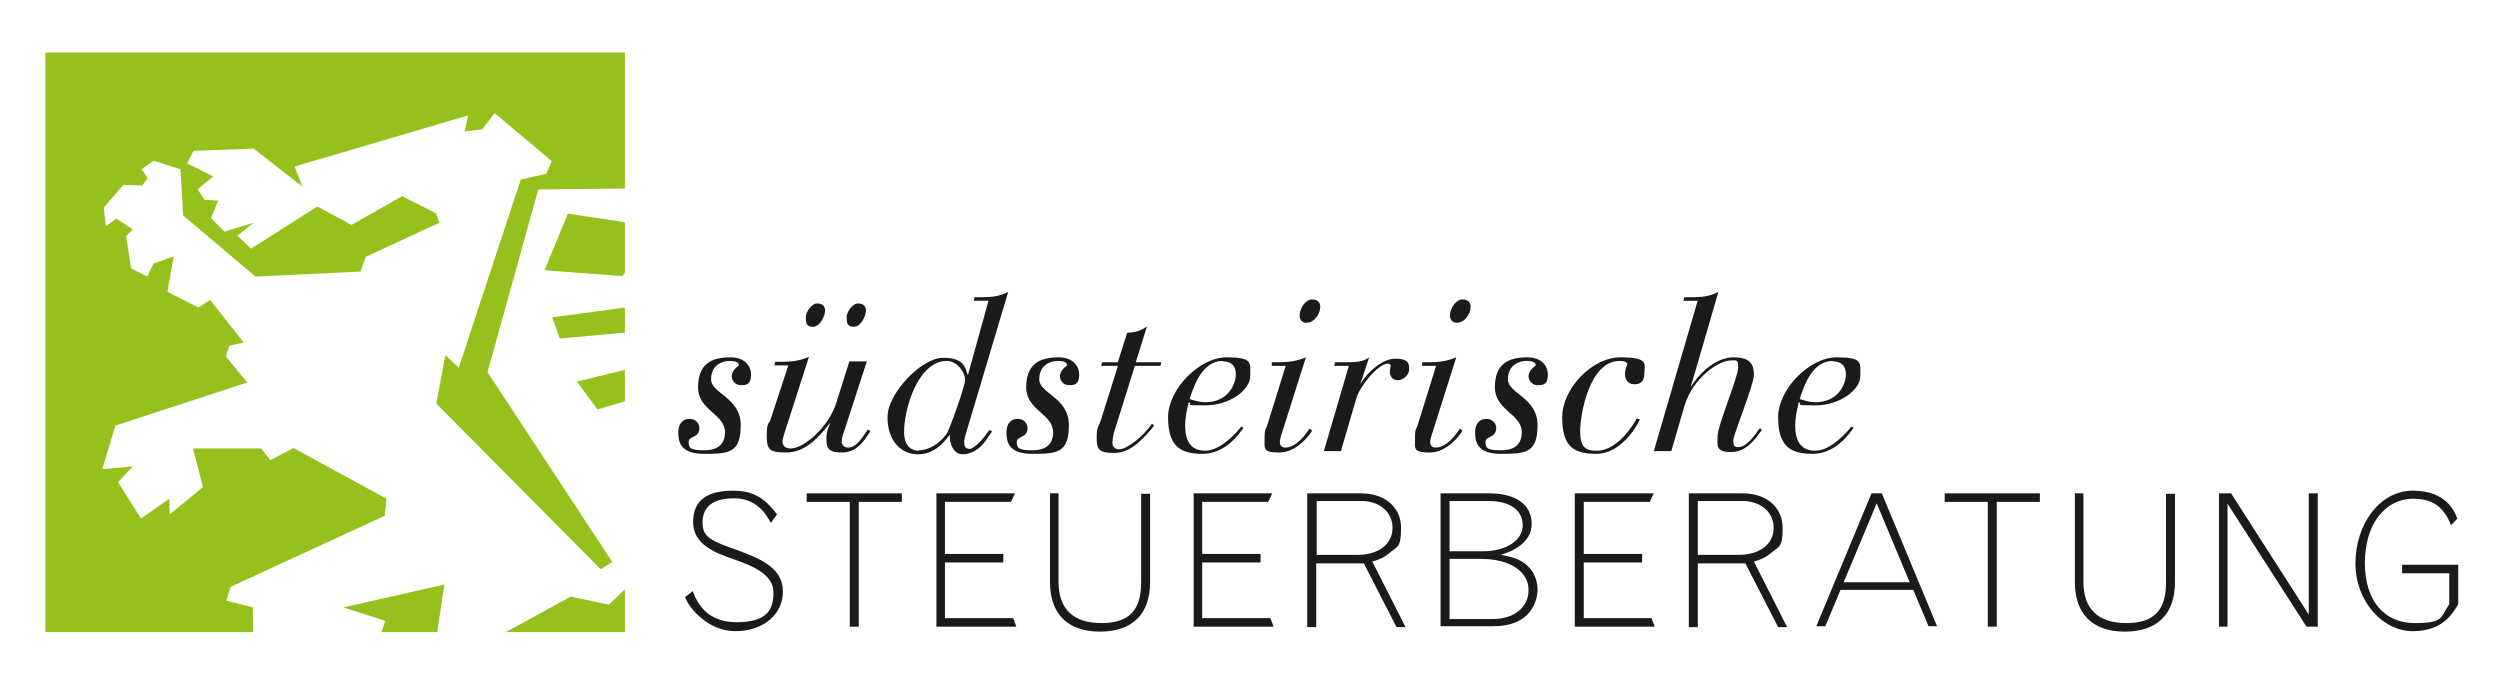 <svg xmlns="http://www.w3.org/2000/svg" id="Ebene_1" viewBox="0 0 556.9 151.9"><defs><style>      .st0 {        fill: #1a1a18;      }      .st1 {        fill: #94c11c;      }    </style></defs><g><polygon class="st1" points="124.7 75.4 139.2 74.1 139.2 68.5 123 70.7 124.7 75.4"></polygon><polygon class="st1" points="121.3 60.2 138.6 61.5 139.2 60.8 139.2 49.5 126.5 47.6 121.3 60.2"></polygon><polygon class="st1" points="133.1 91.2 139.2 89.4 139.2 82.4 128.5 85 133.1 91.2"></polygon><polygon class="st1" points="36 11.7 10.1 11.7 10.1 140.8 15.3 140.8 56.4 140.8 56.3 135.3 50.4 133.8 51.4 130.7 85.7 114.9 86.1 111.1 65.4 99.8 60.2 102.5 58.2 99.9 43 99.9 45.2 108.5 37.8 114.6 37.7 111.1 31.4 115.5 26.3 107.4 29.6 103.9 22.8 104.5 25.7 94.8 55.1 85.2 50.3 79.4 51.1 77 54.3 76.3 46.8 66.8 44.2 68.5 37.3 65 38.7 57.1 34.2 58.7 32.8 61.6 29.2 59.8 28.1 52.6 29.6 51.1 25.9 48.7 23.6 50.4 23.1 46.2 27.5 41.2 31.7 41.3 32.9 39.6 31.5 37.7 34.2 35.8 40.2 37.7 40.8 48 56.9 61.6 80.3 60.5 81.5 57.2 97.9 49.6 97.1 47.5 89.6 43.7 78.3 50.1 70.7 46 55.9 55.4 52.9 52.5 56.5 49.6 50 51.6 47 48.6 48.6 44.7 45.6 44.5 44 42.2 47.5 39.3 41.7 36.4 43.1 33.6 56.5 33.1 67.4 41.6 65.6 37.1 104.3 25.7 103.5 29.3 107.4 28.8 110.2 25.2 122.9 35.9 121.7 38.7 116 40 102.2 81.9 99.2 79.1 97.2 89.9 133.8 126.8 136.4 125.2 108.6 82.9 119.9 42.2 139.2 42 139.2 16.9 139.2 11.7 36 11.7"></polygon><polygon class="st1" points="127.1 132.9 112.7 140.8 139.2 140.8 139.2 131.3 135.6 134.7 127.1 132.9"></polygon><polygon class="st1" points="85.8 138.3 85 140.8 97.4 140.8 99 130.2 76.5 135.3 85.8 138.3"></polygon></g><g><path class="st0" d="M162.7,79.6c3,0,4.6,1.7,4.6,3.9s-1.1,2.3-2.3,2.3-2-1-2-2,.9-1.9,1.6-2.4c0-.6-.5-1-2.1-1s-4.1.9-4.1,4.1,6.6,4,6.6,10.2-2.6,6.4-8.2,6.4-5.7-3.1-5.7-4.9,1-2.9,2.5-2.9,2.2,1.2,2.2,2c0,2.4-2.4,1.7-2.4,3.2s.7,1.8,3.6,1.8,4.5-1.4,4.5-4c0-4.1-6-4.9-6-10s2.8-6.7,7.2-6.7"></path><path class="st0" d="M187.9,96.4c-.3.8-.4,1.7-.4,2.1s.4,1.2,1.4,1.2c1.7,0,2.8-1.6,4.4-4l.6.3c-1.5,2.5-3.2,4.8-6.4,4.8s-3.4-1.2-3.4-3.1.5-2.4.9-3.6h0c-3,3.9-6,6.7-9.8,6.7s-4.4-.6-4.4-3.7.5-2.7.8-3.5l4-12.2h-3.1l.2-.8h1.3c2.1,0,4.1-.2,6.2-1.1l-5.4,16.8c-.3.9-.5,1.7-.5,2,0,1,.6,1.6,1.9,1.6,2.8,0,8.4-4.7,10.1-10.2l2.9-9.2h3.9l-5.1,15.7ZM182,67.6c1.1,0,1.8.5,1.8,1.6s-1.1,3.6-2.7,3.6-1.6-1.1-1.6-2.2,1.3-3,2.5-3M191.1,67.6c1.1,0,1.8.5,1.8,1.6s-1.1,3.6-2.7,3.6-1.6-1.1-1.6-2.2,1.3-3,2.5-3"></path><path class="st0" d="M217,66.2h2.2c1.9,0,3.8-.3,5.4-1.2l-9.5,31.8c-.1.5-.4,1.3-.3,2,0,.7.4,1.2,1.2,1.2s2.6-1.8,3.2-2.6l1.2-1.6.6.3-1.6,2.3c-1.2,1.6-3,2.8-5,2.8s-3-2.5-2.8-4.4h0c-1,1.3-3.2,4.4-7.1,4.4s-6.8-3.1-6.8-8.3,7.5-13.2,12.4-13.2,4.9,2.4,5.5,3.9h0l4.6-16.6h-3.3l.2-.8ZM204.7,100.3c2.3,0,4.7-1.6,6.2-3.7.6-.9,4.1-10.6,4.1-12s-1.6-4.2-4.1-4.2c-6.4,0-9.6,10.8-9.5,16,0,2.3,1.1,4,3.3,4"></path><path class="st0" d="M235.8,79.6c3,0,4.6,1.7,4.6,3.9s-1.1,2.3-2.3,2.3-2-1-2-2,.9-1.9,1.6-2.4c0-.6-.5-1-2.1-1s-4.1.9-4.1,4.1,6.6,4,6.6,10.2-2.6,6.4-8.2,6.4-5.7-3.1-5.7-4.9,1-2.9,2.5-2.9,2.2,1.2,2.2,2c0,2.4-2.4,1.7-2.4,3.2s.7,1.8,3.6,1.8,4.5-1.4,4.5-4c0-4.1-6-4.9-6-10s2.8-6.7,7.2-6.7"></path><path class="st0" d="M248.8,81.5h-3.5l.2-.8h3.5l2.1-6.6c1.6,0,3.1-.4,4.4-1.4l-2.5,8h5.7l-.2.8h-5.7l-4.7,15c-.1.5-.3,1.5-.3,2.2s.5,1.4,1.5,1.4c1.5,0,5-2.4,7.3-5.7l.5.4c-2.1,2.6-5.1,6.1-8.8,6.1s-4-.9-4-3.4.3-2.2.8-3.5l3.9-12.4Z"></path><path class="st0" d="M277,95.3c-1,1.4-4,5.8-9.2,5.8s-7.6-2-7.6-8.2,7-13.3,13-13.3,5.3,1.2,5.3,4.2-4.5,6.5-10,6.5-2.5-.2-3.7-.7c-.5,1.8-.8,3.9-.8,5.1,0,3.2,1,5.7,4.5,5.7s7.2-4.3,8-5.4l.5.3ZM272.4,80.4c-4.4,0-6.3,5-7.4,8.5.8.2,2,.7,3.5.7,5.2,0,6.8-4.2,6.8-6.2s-1.1-2.9-2.9-2.9"></path><path class="st0" d="M283.4,80.7h1.3c2.1,0,4.1-.2,6.2-1.1l-5,15.8c-.3,1-.8,2.3-.8,3s.3,1.3,1.2,1.3c2.6,0,4.8-3.3,5.4-4.2l.6.4c-.6,1.1-3.5,4.9-7.3,4.9s-3.3-.9-3.3-3.2.3-1.9.6-2.9l4.1-13.2h-3.1v-.8ZM291,71.9c-1.2,0-1.5-1-1.5-1.6,0-1.6,1.3-3.6,2.8-3.6s1.8,1,1.8,1.6c0,1.6-1.3,3.6-3.1,3.6"></path><path class="st0" d="M300.5,81.5h-3.3l.2-.8h1.8c2.5,0,4.4,0,5.8-1.1l-2,6h0c1.3-2.3,4.7-5.7,7.8-5.7s3.1,1.2,3.1,2.4-1.3,2.4-2.5,2.4-1.8-.9-1.8-1.8.2-1.2.2-1.4-.2-.5-.6-.5c-2.3,0-6.3,5.2-7,7.5l-3.5,12h-3.8l5.6-19.1Z"></path><path class="st0" d="M316.9,80.7h1.3c2.1,0,4.1-.2,6.2-1.1l-5,15.8c-.3,1-.8,2.3-.8,3s.3,1.3,1.2,1.3c2.6,0,4.8-3.3,5.4-4.2l.6.4c-.6,1.1-3.5,4.9-7.3,4.9s-3.3-.9-3.3-3.2.3-1.9.6-2.9l4.1-13.2h-3.1v-.8ZM324.5,71.9c-1.2,0-1.5-1-1.5-1.6,0-1.6,1.3-3.6,2.8-3.6s1.8,1,1.8,1.6c0,1.6-1.3,3.6-3.1,3.6"></path><path class="st0" d="M340.2,79.6c3,0,4.6,1.7,4.6,3.9s-1.1,2.3-2.3,2.3-2-1-2-2,.9-1.9,1.6-2.4c0-.6-.5-1-2.1-1s-4.1.9-4.1,4.1,6.6,4,6.6,10.2-2.6,6.4-8.2,6.4-5.7-3.1-5.7-4.9,1-2.9,2.5-2.9,2.2,1.2,2.2,2c0,2.4-2.4,1.7-2.4,3.2s.7,1.8,3.6,1.8,4.5-1.4,4.5-4c0-4.1-6-4.9-6-10s2.8-6.7,7.2-6.7"></path><path class="st0" d="M365.3,93.4c-.6,1.5-4.2,7.7-9.7,7.7s-7.6-2-7.6-8.2,6.5-13.3,13-13.3,5.3,1.6,5.3,3.5-.9,2.5-2.2,2.5-2.1-.8-2.1-2.3.5-1.8.5-2.1-.2-.8-1.7-.8c-6.8,0-8.8,12-8.8,15.6s1.1,4.4,3.7,4.4c4.8,0,8.4-6.2,8.9-7.2l.7.2Z"></path><path class="st0" d="M378.3,67h-3.3l.2-.8h2.2c1.9,0,3.8-.3,5.4-1.2l-6.2,21.3h0c2.1-3.5,5.8-6.7,9.6-6.7s4.5,1.7,4.5,3.9-4.6,13.4-4.6,14.6.3,1.5,1.1,1.5c2.1,0,4.1-3.3,4.8-4.2l.5.3c-1,1.4-3.2,5-6.8,5s-3.1-1.4-3.1-3.6,4.6-13.2,4.6-15.2-.5-1.6-1.8-1.6c-2.3,0-8.2,3.6-10.2,10.2l-2.9,10h-3.9l9.8-33.6Z"></path><path class="st0" d="M412.9,95.3c-1,1.4-4,5.8-9.2,5.8s-7.6-2-7.6-8.2,7-13.3,13-13.3,5.3,1.2,5.3,4.2-4.5,6.5-10,6.5-2.5-.2-3.7-.7c-.5,1.8-.8,3.9-.8,5.1,0,3.2,1,5.7,4.5,5.7s7.2-4.3,8-5.4l.5.3ZM408.3,80.4c-4.4,0-6.3,5-7.4,8.5.8.2,2,.7,3.5.7,5.2,0,6.8-4.2,6.8-6.2s-1.1-2.9-2.9-2.9"></path><path class="st0" d="M154.3,131.6c.8,2.3,2.9,7,9.7,7s8.3-2.7,8.3-6.6-4.2-5.8-8.8-7.4c-4-1.4-9.1-3.2-9.1-8.3s3.4-7,9-7,7.9,3,9.7,5.3l-1.4,1.9c-.8-1.6-3-5.5-8.1-5.5s-7.1,2.1-7.1,5.4,1.9,4.1,7.9,6.2c5.7,2.1,10,4.2,10,9.2s-4.3,8.8-10.6,8.8-10.5-5.5-11.2-7.6l1.7-1.3Z"></path><polygon class="st0" points="179.7 109.9 200.9 109.9 200.9 111.8 191.3 111.8 191.3 139.6 189.3 139.6 189.3 111.8 179.7 111.8 179.7 109.9"></polygon><polygon class="st0" points="208.6 109.9 226.1 109.9 225.2 111.8 210.5 111.8 210.5 123.4 223.5 123.4 223.5 125.3 210.5 125.3 210.5 137.7 225.7 137.7 226.4 139.6 208.6 139.6 208.6 109.9"></polygon><path class="st0" d="M233.8,109.9h2v19.7c0,6,3.2,9.2,9.6,9.2s8.8-3.2,8.8-9v-19.8h2v19.6c0,7.2-3.9,11.1-11.2,11.1s-11.1-4.1-11.1-11v-19.7Z"></path><polygon class="st0" points="265.9 109.9 283.4 109.9 282.5 111.8 267.8 111.8 267.8 123.4 280.8 123.4 280.8 125.3 267.8 125.3 267.8 137.7 283 137.7 283.7 139.6 265.9 139.6 265.9 109.9"></polygon><path class="st0" d="M291.2,109.9h12c5.3,0,8.9,3.1,8.9,7.7s-.9,4.1-2.6,5.6c-1.1.9-1.8,1.3-3.8,1.9l7.4,14.6h-2l-7.3-14.2h-10.6v14.2h-2v-29.6ZM293.3,111.6v12h9.1c4.7,0,7.8-2.4,7.8-6s-3-6-6.9-6h-10Z"></path><path class="st0" d="M321,109.9h10.7c6,0,9.5,2.5,9.5,6.8s-4.5,6.2-6.9,6.9c2.2.4,3.3.7,4.4,1.3,2.4,1.3,3.8,3.7,3.8,6.4s-1.6,8.2-9.8,8.2h-11.8v-29.6ZM322.9,111.6v11.2h7.4c5.2,0,8.9-2.4,8.9-5.8s-2.9-5.4-7.6-5.4h-8.7ZM322.9,124.5v13.4h9.6c4.8,0,8-2.6,8-6.5s-3.9-6.9-10.6-6.9h-6.9Z"></path><polygon class="st0" points="350.8 109.9 368.4 109.9 367.5 111.8 352.8 111.8 352.8 123.4 365.8 123.4 365.8 125.3 352.8 125.3 352.8 137.7 367.9 137.7 368.6 139.6 350.8 139.6 350.8 109.9"></polygon><path class="st0" d="M376.2,109.9h12c5.3,0,8.9,3.1,8.9,7.7s-.9,4.1-2.6,5.6c-1.1.9-1.8,1.3-3.8,1.9l7.4,14.6h-2l-7.3-14.2h-10.6v14.2h-2v-29.6ZM378.2,111.6v12h9.1c4.7,0,7.8-2.4,7.8-6s-3-6-6.9-6h-10Z"></path><path class="st0" d="M416.9,109.9h2.3l12.3,29.6h-1.9l-3.4-8.1h-16.2l-3.4,8.1h-2l12.3-29.6ZM418.1,112l-7.4,17.7h14.7l-7.4-17.7Z"></path><polygon class="st0" points="433.2 109.9 454.4 109.9 454.4 111.8 444.8 111.8 444.8 139.6 442.8 139.6 442.8 111.8 433.2 111.8 433.2 109.9"></polygon><path class="st0" d="M462.1,109.9h2v19.7c0,6,3.2,9.2,9.6,9.2s8.8-3.2,8.8-9v-19.8h2v19.6c0,7.2-3.9,11.1-11.2,11.1s-11.1-4.1-11.1-11v-19.7Z"></path><polygon class="st0" points="494.3 109.9 497 109.9 514.3 136.9 514.3 109.9 516.3 109.9 516.3 139.6 513.8 139.6 496.2 112.2 496.2 139.6 494.3 139.6 494.3 109.9"></polygon><path class="st0" d="M547.6,134.6c-1.4,2.4-3.7,6-10.2,6s-12.7-6.5-12.7-15.1,5.3-16.2,12.8-16.2,9.3,4.7,9.9,6.2l-1.4,1.5c-1.6-4-4-5.9-8.4-5.9-6.4,0-10.8,5.8-10.8,14.3s4.4,13.4,11.1,13.4,5.7-1.4,7.7-4.2v-6.9h-10.5v-1.9h12.5v8.9Z"></path></g></svg>
